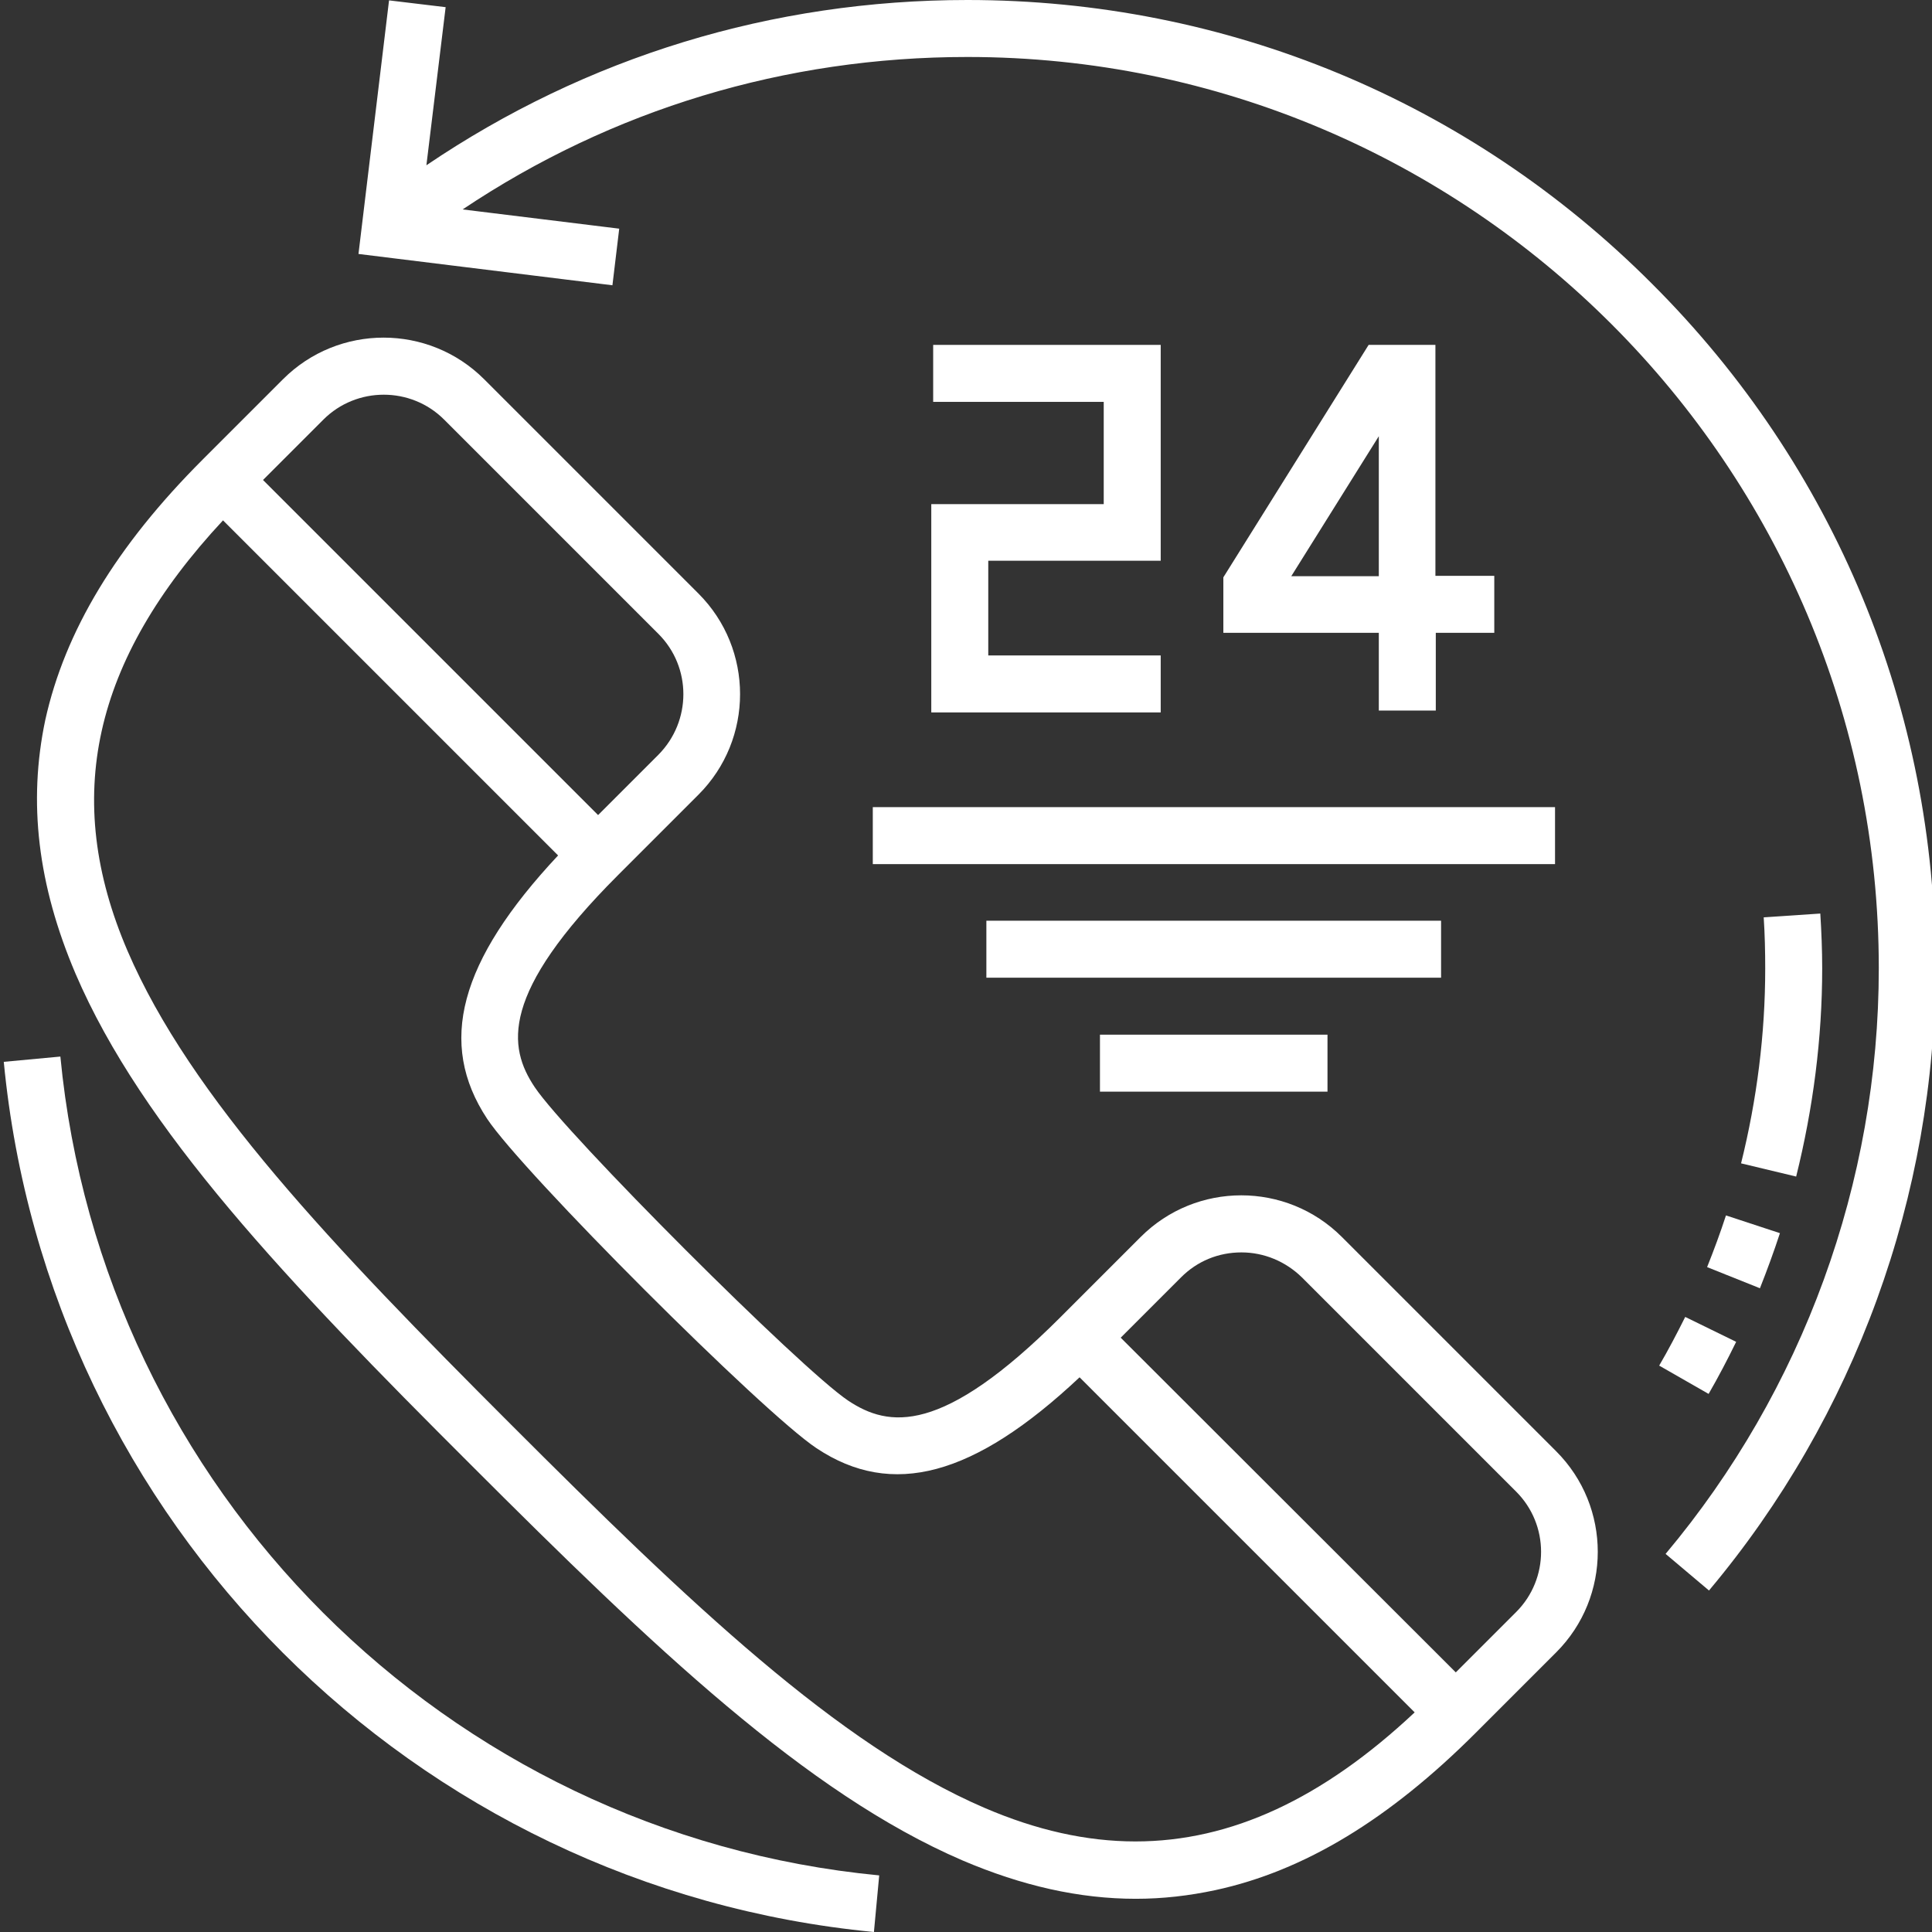 <?xml version="1.0" encoding="UTF-8"?> <!-- Generator: Adobe Illustrator 24.0.1, SVG Export Plug-In . SVG Version: 6.00 Build 0) --> <svg xmlns="http://www.w3.org/2000/svg" xmlns:xlink="http://www.w3.org/1999/xlink" id="Layer_1" x="0px" y="0px" viewBox="0 0 512 512" style="enable-background:new 0 0 512 512;" xml:space="preserve"><rect x="0" y="0" width="512" height="512" fill="#333333" stroke="none"/> <style type="text/css"> .st0{fill:#FFFFFF;} </style> <path class="st0" d="M355.6,327.8c-14.7-14.7-38.6-14.7-53.3,0L281,349.1c-31.4,31.4-45.5,29.2-56.2,22.1 c-12.6-8.4-74.7-70.5-83.1-83.1c-7.1-10.6-9.3-24.8,22.1-56.2l21.3-21.3c14.7-14.7,14.7-38.6,0-53.3l-56.8-56.8 c-14.7-14.7-38.6-14.7-53.3,0l-21.3,21.3c-22.9,22.9-36.5,45.5-41.7,69C7.4,212.6,10,234.5,20,258c17.7,41.3,56.2,81.7,104.8,130.2 c48.5,48.5,88.9,87,130.2,104.8c15.9,6.8,31.1,10.2,46,10.2c7.1,0,14.1-0.8,21.1-2.3c23.6-5.1,46.1-18.8,69-41.7l21.3-21.3 c14.7-14.7,14.7-38.6,0-53.3L355.6,327.8z M85.7,111.2c4.4-4.4,10.2-6.6,16-6.6c5.8,0,11.6,2.2,16,6.6l56.8,56.8 c8.8,8.8,8.8,23.1,0,32l-16,16l-88.8-88.8L85.7,111.2z M300.9,488c-13,0-26.3-3-40-8.9c-38.8-16.7-78.1-54.2-125.5-101.6 c-47.4-47.4-84.9-86.7-101.6-125.5c-17.4-40.5-9.3-76.9,25.3-114.1l88.8,88.8c-26.3,28.1-32,49.8-18.8,69.8 c9.4,14.2,73.1,77.9,87.3,87.3c20,13.3,41.7,7.5,69.7-18.8l88.8,88.8C350.5,476.7,326.2,488,300.9,488z M401.8,427.2l-16,16 L297,354.5l16-16c4.3-4.3,9.9-6.6,16-6.6c6,0,11.7,2.4,16,6.6l56.8,56.8C410.6,404.1,410.6,418.4,401.8,427.2z"></path> <path class="st0" d="M246.8,133.6v55.2h60.8v-15.1h-45.7v-25.1h45.7V91.4h-60.3v15.1h45.2v27.1H246.8z"></path> <path class="st0" d="M362.7,91.4L324.2,153v14.7h41.2v20.6h15.1v-20.6H396v-15.1h-15.6V91.4H362.7z M365.4,152.7h-23.2l23.2-37.1 V152.7z"></path> <path class="st0" d="M437.8,75.2C389.4,26.7,324.9,0,256.4,0c-51.8,0-101,15.1-143.4,43.8l5.1-41.9l-15-1.8L95,67.3l67.3,8.3l1.8-15 l-41.5-5.1c39.6-26.5,85.5-40.4,133.8-40.4c133.2,0,241.5,108.4,241.5,241.5c0,56.7-20.1,111.8-56.5,155.2l11.5,9.7 c38.7-46.1,60-104.7,60-164.9C513,188.1,486.3,123.6,437.8,75.2z"></path> <path class="st0" d="M16,280l-15,1.4C12.7,403.3,109.7,500.3,231.6,512l1.4-15C118.3,486,27,394.7,16,280z"></path> <path class="st0" d="M231.3,213.9h180.8V229H231.3V213.9z"></path> <path class="st0" d="M261.4,244h120.5v15.1H261.4V244z"></path> <path class="st0" d="M291.5,274.2h60.3v15.1h-60.3V274.2z"></path> <path class="st0" d="M452.4,335.8l14,5.6c1.9-4.8,3.7-9.7,5.3-14.6l-14.3-4.7C455.9,326.7,454.2,331.3,452.4,335.8z"></path> <path class="st0" d="M439.7,361.9l13.1,7.5c2.6-4.5,5-9.1,7.3-13.8l-13.5-6.6C444.4,353.4,442.1,357.8,439.7,361.9z"></path> <path class="st0" d="M476,311.8c4.5-18.1,6.9-36.6,6.9-55.2c0-4.8-0.2-9.7-0.5-14.5l-15,1c0.3,4.5,0.4,9.1,0.4,13.6 c0,17.3-2.2,34.7-6.4,51.6L476,311.8z"></path> </svg> 